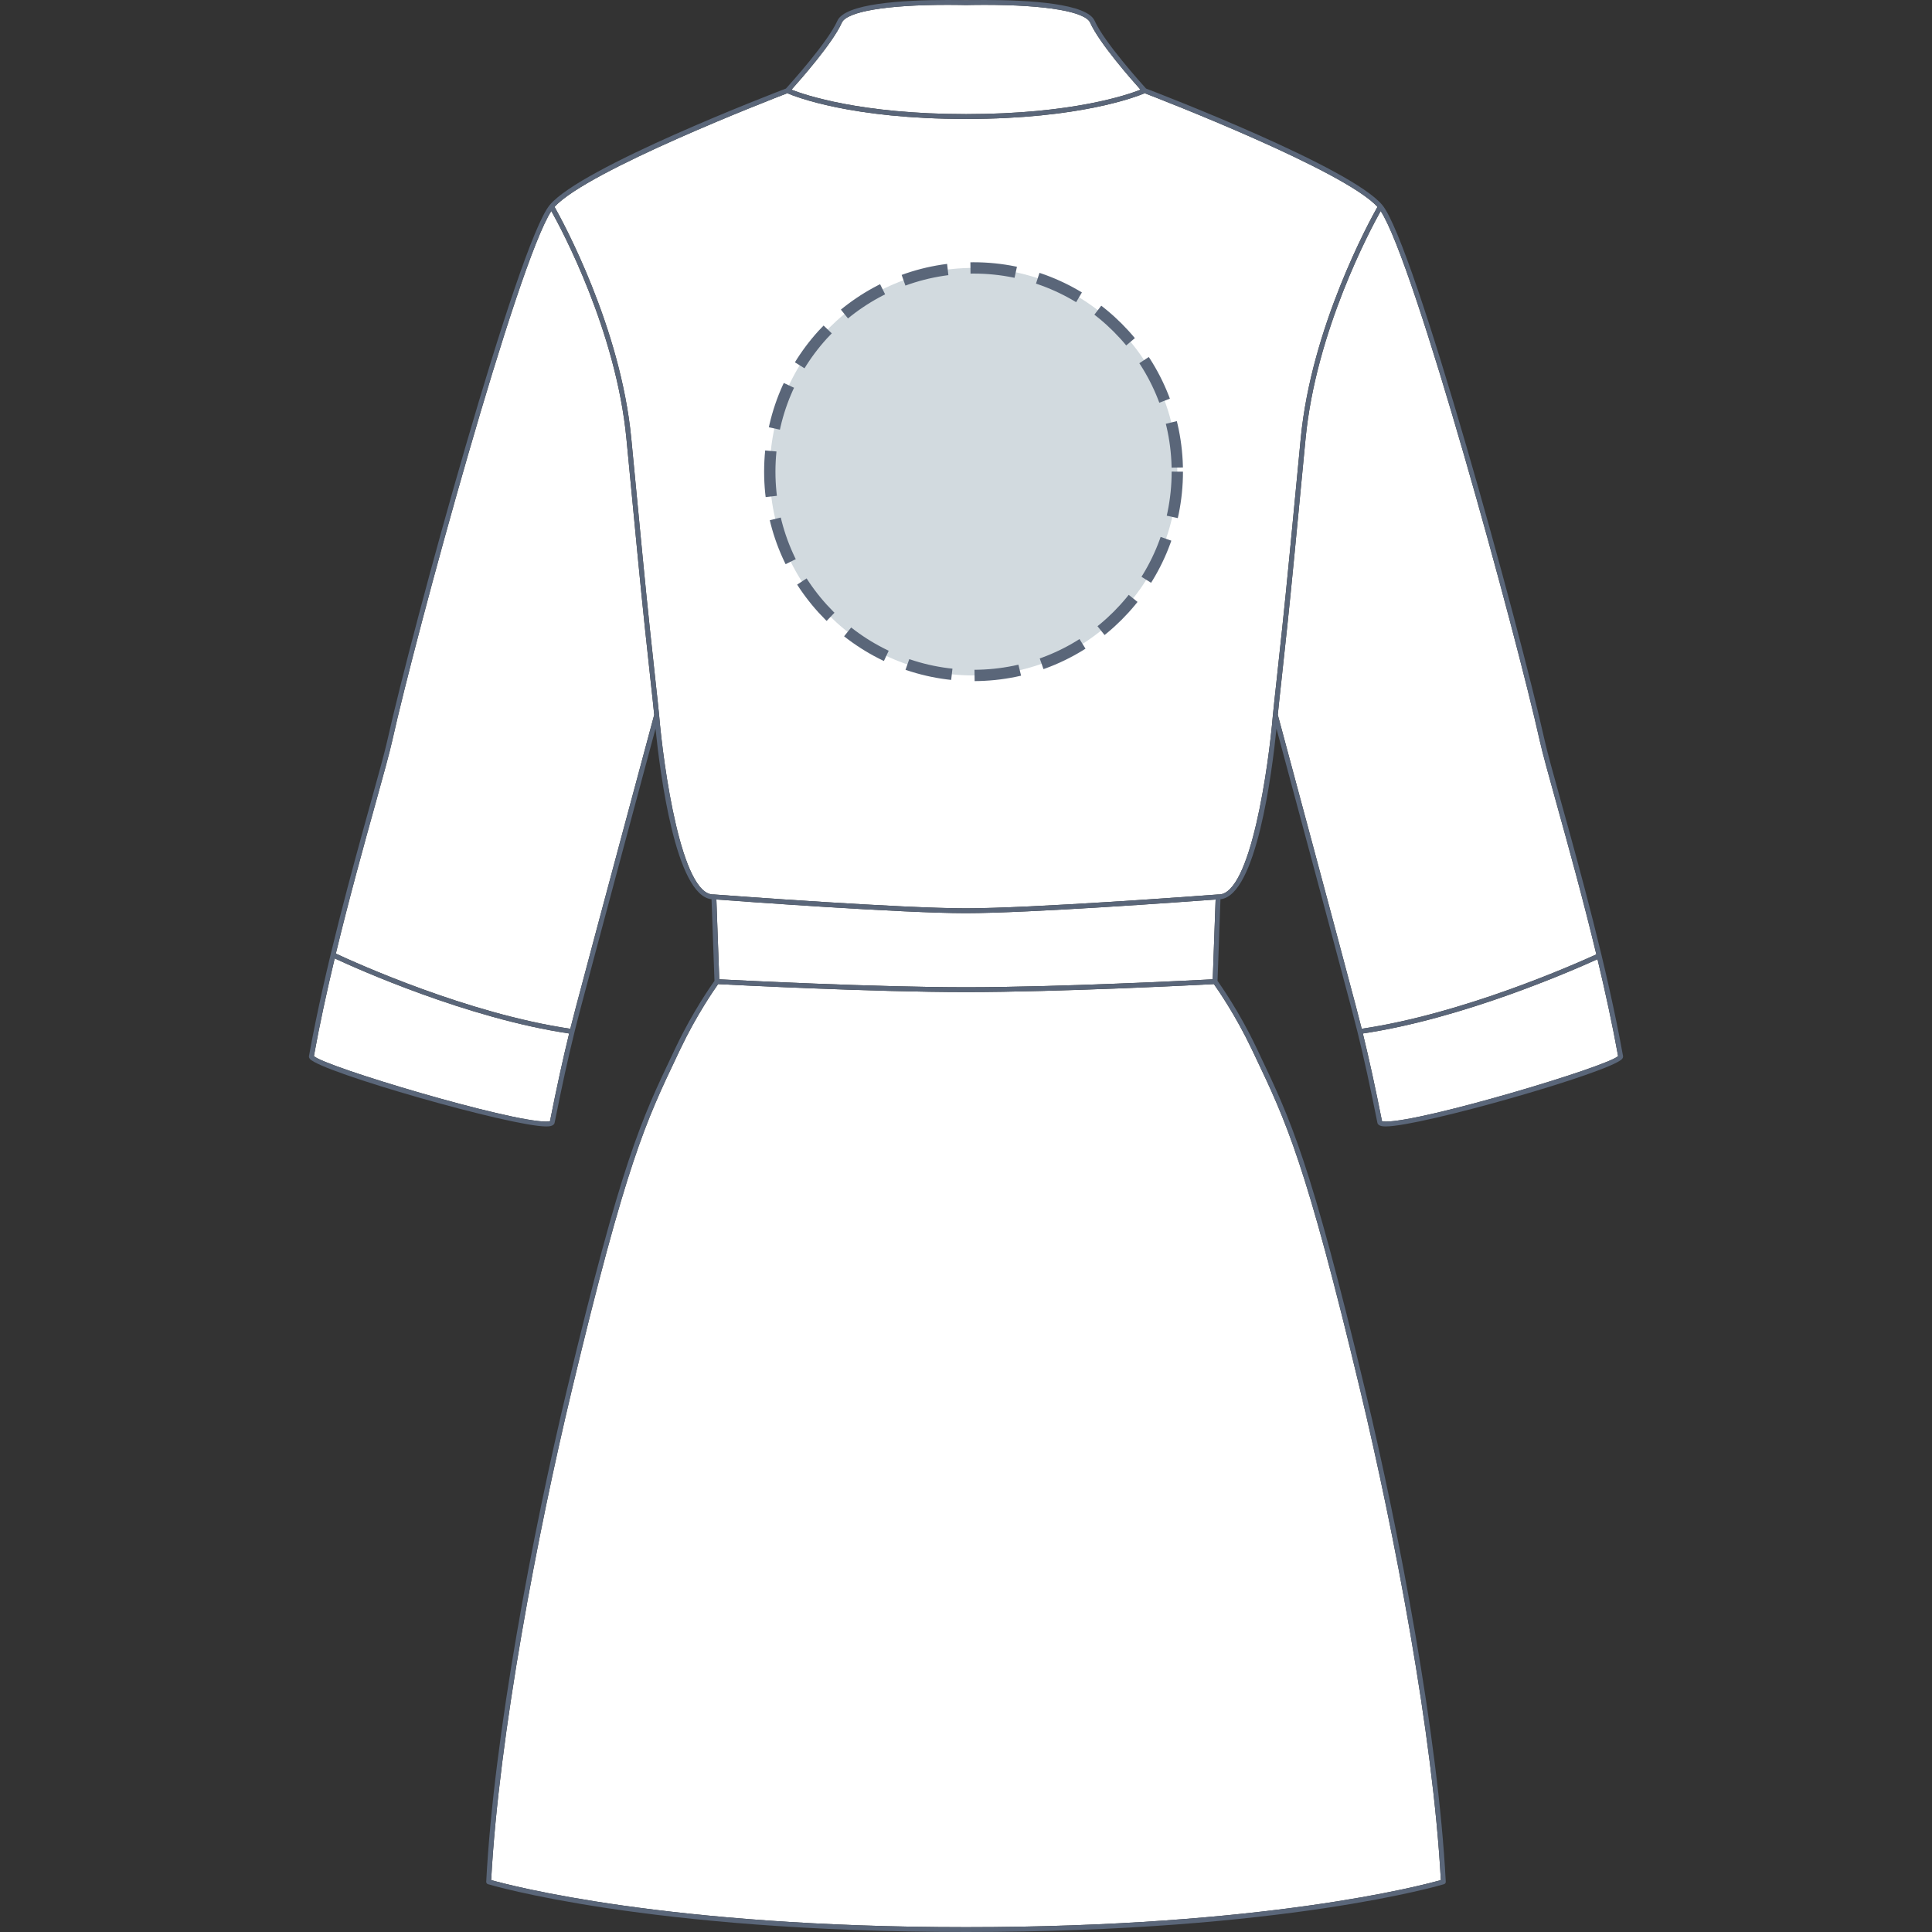 <svg xmlns="http://www.w3.org/2000/svg" xmlns:xlink="http://www.w3.org/1999/xlink" version="1.1" id="Peignoir_dos" x="0px" y="0px" width="512px" height="512px" viewBox="0 0 512 512" enable-background="new 0 0 512 512" xml:space="preserve">
<rect x="0" y="0" width="512" height="512" fill="#333333" stroke="none"/>
<g>
	<g id="Background">
		<path fill="#FFFFFF" d="M343.093,146.475c-1.471,15.354-2.71,26.656-3.528,34.135c-0.436,3.975-0.752,6.865-0.938,8.835    c0.773,2.873,15.572,57.836,20.721,77.321c0.517,1.928,1.018,3.875,1.514,5.866c26.425-3.899,55.461-16.642,62.188-19.71    c-3.58-14.872-7.548-29.146-10.558-39.977c-2.074-7.46-3.711-13.353-4.433-16.611c-6.339-28.524-33.195-126.815-42.166-140.407    c-2.806,5.012-17.177,31.875-19.903,60.339L343.093,146.475z"></path>
		<path fill="#FFFFFF" d="M256.088,30.237c27.994,0,42.713-5.094,46.169-6.467c-2.396-2.663-10.96-12.385-13.338-17.74    c-1.319-2.972-11.823-4.746-28.099-4.746c-2.506,0-4.309,0.046-4.8,0.061c-0.53-0.015-2.333-0.061-4.837-0.061    c-16.277,0-26.782,1.774-28.099,4.745c-2.378,5.355-10.94,15.074-13.336,17.739c3.478,1.373,18.271,6.469,46.167,6.469H256.088z"></path>
		<path fill="#FFFFFF" d="M366.248,297.124c0.115,0.04,0.402,0.106,1.034,0.106c9.961-0.002,58.659-14.568,61.533-17.355    c-1.511-8.37-3.416-17.109-5.463-25.681c-7.167,3.258-35.919,15.789-62.183,19.69    C362.818,280.607,364.418,287.943,366.248,297.124z"></path>
		<path fill="#FFFFFF" d="M260.818,0h-9.635c2.521,0,4.339,0.046,4.836,0.061C256.479,0.046,258.297,0,260.818,0z"></path>
		<path fill="#FFFFFF" d="M83.186,279.874c2.874,2.79,51.573,17.356,61.533,17.356c0.631,0,0.918-0.066,1.034-0.106    c1.83-9.183,3.43-16.519,5.078-23.238c-27.005-4.012-56.333-17.202-62.133-19.898C86.633,262.624,84.708,271.436,83.186,279.874z"></path>
		<path fill="#FFFFFF" d="M168.907,146.474l-2.896-30.209c-2.725-28.463-17.095-55.325-19.902-60.339    c-8.971,13.592-35.829,111.883-42.168,140.408c-0.721,3.257-2.359,9.151-4.432,16.611c-2.996,10.779-6.94,24.971-10.508,39.769    c5.155,2.408,34.877,15.897,62.138,19.921c0.496-1.994,0.998-3.941,1.514-5.871c5.149-19.485,19.95-74.455,20.721-77.321    c-0.186-1.969-0.502-4.859-0.937-8.834C171.618,173.131,170.38,161.828,168.907,146.474z"></path>
		<path fill="#FFFFFF" d="M332.416,279.501l-0.706-1.481c-4.252-8.955-9-15.791-10.017-17.221    c-3.978,0.209-41.012,2.114-65.668,2.114c-24.645,0-61.735-1.905-65.716-2.114c-1.017,1.43-5.766,8.268-10.018,17.219    l-0.706,1.483c-8.497,17.847-13.626,28.618-28.071,88.984c-8.991,37.556-19.297,91.276-21.35,129.754    c4.859,1.38,46.441,12.477,125.837,12.477c79.396,0,120.976-11.097,125.835-12.477c-2.053-38.48-12.359-92.199-21.35-129.754    C346.042,308.119,340.913,297.348,332.416,279.501z"></path>
		<path fill="#FFFFFF" d="M189.851,238.375l0.763,21.152c5.015,0.262,41.224,2.102,65.411,2.102c24.2,0,60.352-1.839,65.364-2.102    l0.762-21.152c-7.204,0.538-49.348,3.623-66.173,3.623C239.201,241.998,197.042,238.911,189.851,238.375z"></path>
		<path fill="#FFFFFF" d="M255.977,240.713c17.332,0,61.675-3.288,66.673-3.663l0.121-0.009c0.014-0.001,0.024,0.005,0.039,0.004    c0.013,0,0.024-0.006,0.039-0.005c0.049,0.003,0.088-0.001,0.148,0.004c8.518-0.005,13.236-34.368,14.338-47.609    c0.001-0.008,0.005-0.013,0.006-0.021c0.186-1.981,0.506-4.905,0.948-8.946c0.817-7.476,2.055-18.773,3.526-34.119l2.896-30.209    c2.827-29.516,18.277-57.692,20.332-61.32c-8.773-9.654-57.813-28.63-61.686-30.118c-2.109,0.898-17.189,6.817-47.271,6.817    h-0.173c-30.338,0-45.202-5.921-47.271-6.815c-3.887,1.493-52.913,20.465-61.684,30.117c2.056,3.63,17.504,31.804,20.331,61.32    l2.896,30.209c1.47,15.347,2.708,26.643,3.527,34.119c0.442,4.041,0.762,6.966,0.948,8.946c0.001,0.008,0.005,0.014,0.005,0.021    c1.106,13.32,5.86,48.03,14.485,47.604c0.014-0.001,0.025,0.005,0.039,0.005c0.014,0.001,0.025-0.005,0.039-0.004l0.125,0.01    C194.356,237.425,238.7,240.713,255.977,240.713z"></path>
	</g>
	<path id="Outline" fill="#5A6679" d="M359.753,273.501c1.714,6.927,3.363,14.474,5.263,24.017c0.202,0.997,1.637,0.99,2.268,0.997   c9.316-0.001,59.622-14.385,62.588-17.896c0.259-0.307,0.276-0.588,0.244-0.777c-4.218-23.452-11.541-49.803-16.387-67.241   c-2.068-7.442-3.703-13.321-4.416-16.545c-6.494-29.226-34.552-131.606-43.002-141.74c-8.328-9.983-58.881-29.43-62.599-30.851   c-1.121-1.236-11.126-12.34-13.62-17.957C288.072,0.956,273.059,0,260.818,0c-2.521,0-4.339,0.046-4.799,0.061   C255.522,0.046,253.704,0,251.183,0c-12.239,0-27.253,0.956-29.272,5.508c-2.494,5.616-12.499,16.721-13.621,17.957   c-3.717,1.42-54.271,20.867-62.598,30.851c-8.451,10.134-36.509,112.514-43.004,141.74c-0.713,3.224-2.347,9.103-4.415,16.545   c-4.847,17.438-12.17,43.789-16.388,67.249c-0.031,0.183-0.014,0.465,0.245,0.771c2.969,3.514,53.273,17.896,62.589,17.896   c0.618,0,2.063,0,2.266-1c1.902-9.549,3.553-17.096,5.266-24.021c0.003-0.016,0.013-0.028,0.015-0.045   c0.001-0.004-0.001-0.008,0-0.014c0.533-2.158,1.074-4.261,1.63-6.341c4.506-17.052,16.407-61.294,19.825-73.99   c1.176,11.58,5.327,44.225,14.843,45.202l0.78,21.636c-0.865,1.209-5.807,8.25-10.212,17.524l-0.706,1.482   c-8.533,17.922-13.684,28.739-28.16,89.236c-9.044,37.777-19.417,91.896-21.409,130.494c-0.016,0.294,0.171,0.562,0.452,0.646   C129.721,499.454,171.545,512,256.001,512c84.455,0,126.278-12.546,126.69-12.673c0.281-0.086,0.469-0.354,0.453-0.646   c-1.992-38.601-12.365-92.719-21.408-130.493c-14.478-60.497-19.629-71.315-28.161-89.237l-0.705-1.481   c-4.405-9.275-9.347-16.318-10.212-17.525l0.779-21.636c9.515-0.983,13.668-33.624,14.844-45.203   c3.417,12.696,15.318,56.939,19.826,73.992c0.555,2.08,1.095,4.18,1.629,6.338c0,0.006-0.002,0.01-0.002,0.016   C359.738,273.467,359.749,273.48,359.753,273.501z M367.282,297.23c-0.632,0-0.919-0.066-1.034-0.106   c-1.83-9.181-3.43-16.517-5.078-23.24c26.264-3.901,55.016-16.432,62.183-19.69c2.047,8.572,3.952,17.311,5.463,25.681   C425.941,282.662,377.243,297.229,367.282,297.23z M223.084,6.029c1.317-2.971,11.822-4.745,28.099-4.745   c2.504,0,4.307,0.046,4.837,0.061c0.492-0.015,2.294-0.061,4.8-0.061c16.275,0,26.779,1.774,28.099,4.746   c2.378,5.354,10.942,15.077,13.338,17.74c-3.456,1.373-18.175,6.467-46.169,6.467h-0.173c-27.896,0-42.689-5.096-46.167-6.469   C212.144,21.103,220.706,11.384,223.084,6.029z M145.753,297.124c-0.116,0.04-0.403,0.106-1.034,0.106   c-9.96,0-58.659-14.566-61.533-17.356c1.522-8.438,3.447-17.25,5.512-25.886c5.8,2.696,35.128,15.886,62.133,19.898   C149.183,280.605,147.583,287.941,145.753,297.124z M152.653,266.764c-0.516,1.93-1.018,3.877-1.514,5.871   c-27.261-4.023-56.983-17.513-62.138-19.921c3.568-14.798,7.512-28.99,10.508-39.769c2.073-7.46,3.711-13.354,4.432-16.611   c6.339-28.525,33.197-126.816,42.168-140.408c2.807,5.014,17.177,31.876,19.902,60.339l2.896,30.209   c1.473,15.354,2.711,26.657,3.53,34.135c0.435,3.975,0.751,6.865,0.937,8.834C172.603,192.309,157.802,247.279,152.653,266.764z    M321.389,259.527c-5.012,0.263-41.164,2.102-65.364,2.102c-24.187,0-60.396-1.84-65.411-2.102l-0.763-21.152   c7.191,0.536,49.35,3.623,66.126,3.623c16.826,0,58.969-3.085,66.173-3.623L321.389,259.527z M331.71,278.02l0.706,1.481   c8.497,17.847,13.626,28.618,28.07,88.984c8.99,37.555,19.297,91.273,21.35,129.754c-4.859,1.38-46.439,12.477-125.835,12.477   c-79.396,0-120.978-11.097-125.837-12.477c2.053-38.478,12.359-92.198,21.35-129.754c14.445-60.366,19.574-71.138,28.071-88.984   l0.706-1.483c4.252-8.951,9.001-15.789,10.018-17.219c3.981,0.209,41.071,2.114,65.716,2.114c24.657,0,61.691-1.905,65.668-2.114   C322.71,262.229,327.458,269.064,331.71,278.02z M322.998,237.044c-0.061-0.005-0.1-0.001-0.148-0.004   c-0.015-0.001-0.026,0.005-0.039,0.005c-0.015,0.001-0.025-0.005-0.039-0.004l-0.121,0.009c-4.998,0.375-49.342,3.663-66.673,3.663   c-17.277,0-61.621-3.288-66.621-3.662l-0.125-0.01c-0.014-0.001-0.025,0.005-0.039,0.004c-0.014,0-0.025-0.006-0.039-0.005   c-8.625,0.426-13.379-34.284-14.485-47.604c0-0.007-0.004-0.013-0.005-0.021c-0.186-1.98-0.506-4.905-0.948-8.946   c-0.819-7.476-2.057-18.771-3.527-34.119l-2.896-30.209c-2.827-29.516-18.275-57.69-20.331-61.32   c8.771-9.652,57.797-28.624,61.684-30.117c2.069,0.894,16.933,6.815,47.271,6.815h0.173c30.081,0,45.161-5.919,47.271-6.817   c3.873,1.488,52.912,20.464,61.686,30.118c-2.055,3.628-17.505,31.804-20.332,61.32l-2.896,30.209   c-1.472,15.346-2.709,26.643-3.526,34.119c-0.442,4.041-0.763,6.965-0.948,8.946c-0.001,0.008-0.005,0.013-0.006,0.021   C336.234,202.676,331.516,237.039,322.998,237.044z M338.627,189.445c0.186-1.97,0.502-4.86,0.938-8.835   c0.818-7.479,2.058-18.781,3.528-34.135l2.896-30.209c2.727-28.464,17.098-55.327,19.903-60.339   c8.971,13.592,35.827,111.883,42.166,140.407c0.722,3.258,2.358,9.151,4.433,16.611c3.01,10.831,6.978,25.105,10.558,39.977   c-6.727,3.068-35.763,15.811-62.188,19.71c-0.496-1.991-0.997-3.938-1.514-5.866C354.199,247.281,339.4,192.318,338.627,189.445z"></path>
</g>
<circle fill="#D2DADF" cx="258" cy="125" r="54"></circle><circle stroke="#5A6679" fill="none" stroke-width="3" stroke-miterlimit="10" stroke-dasharray="12.08,6.04" cx="258" cy="125" r="54"></circle></svg>